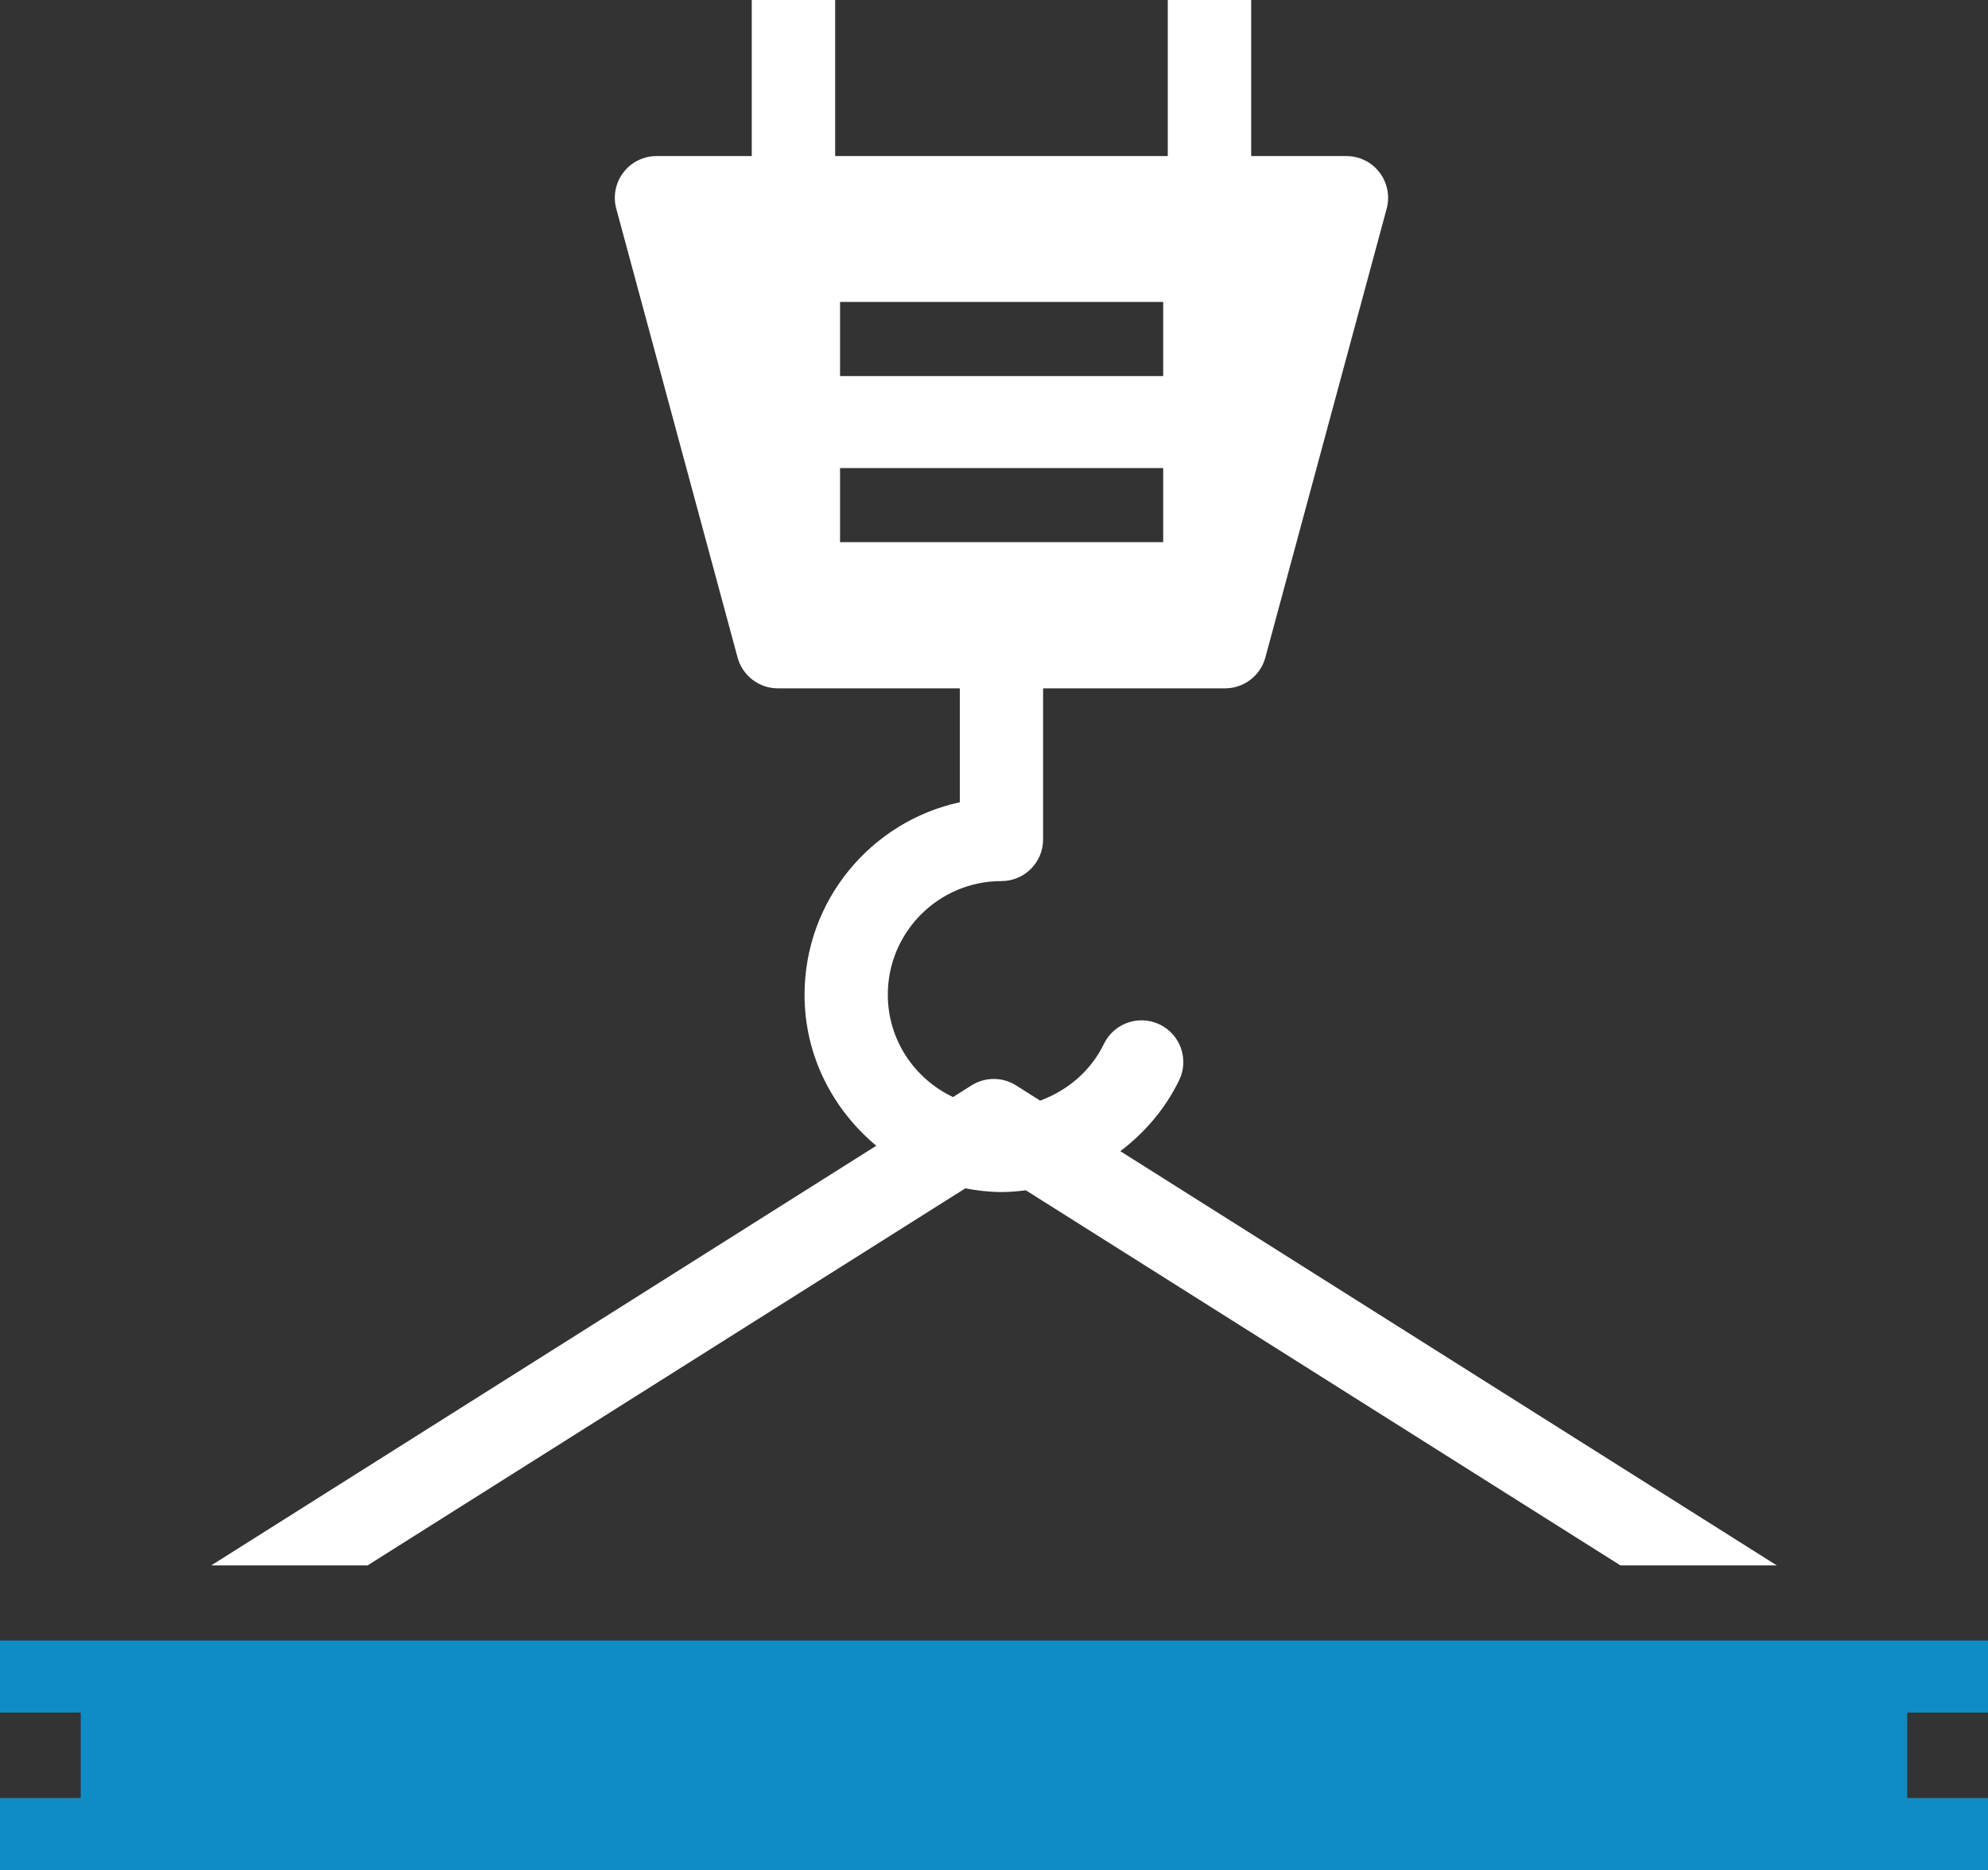 <?xml version="1.0" encoding="UTF-8"?>
<svg id="Layer_2" data-name="Layer 2" xmlns="http://www.w3.org/2000/svg" viewBox="0 0 134.42 126.41">
  <rect x="0" y="0" width="134.42" height="126.41" fill="#333333" stroke="none"/>
  <g id="Layer_1-2" data-name="Layer 1">
    <g>
      <path d="M56.8,31.64h21.85v5.01h-21.85v-5.01ZM56.8,20.41h21.85v5.01h-21.85v-5.01ZM75.76,77.81c1.65-1.25,3.04-2.87,3.97-4.79.68-1.4.09-3.09-1.32-3.77-1.4-.67-3.09-.09-3.77,1.32-.88,1.82-2.46,3.15-4.31,3.83l-1.63-1.03c-.92-.58-2.09-.58-3.01,0l-1.25.79c-2.6-1.23-4.41-3.86-4.41-6.92,0-4.24,3.44-7.68,7.68-7.68,1.56,0,2.82-1.26,2.82-2.82v-10.21h12.31c1.27,0,2.39-.86,2.72-2.09l8.2-30.33c.23-.85.05-1.75-.48-2.45-.53-.7-1.36-1.11-2.24-1.11h-6.44V0h-5.64v10.55h-22.49V0h-5.64v10.55h-6.44c-.88,0-1.71.41-2.24,1.11-.53.69-.71,1.6-.48,2.45l8.2,30.33c.33,1.23,1.45,2.09,2.72,2.09h12.31v7.7c-6,1.3-10.5,6.64-10.5,13.02,0,4.11,1.91,7.75,4.85,10.2l-44.97,28.37h10.57l40.42-25.49c.8.15,1.62.25,2.46.25.55,0,1.09-.05,1.63-.12l40.21,25.36h10.57l-44.37-27.99Z" style="fill: #fff;"/>
      <polygon points="134.42 115.77 134.42 110.9 0 110.9 0 115.77 5.46 115.77 5.46 121.54 0 121.54 0 126.41 134.42 126.41 134.42 121.54 128.96 121.54 128.96 115.77 134.42 115.77" style="fill: #108cc5;"/>
    </g>
  </g>
</svg>